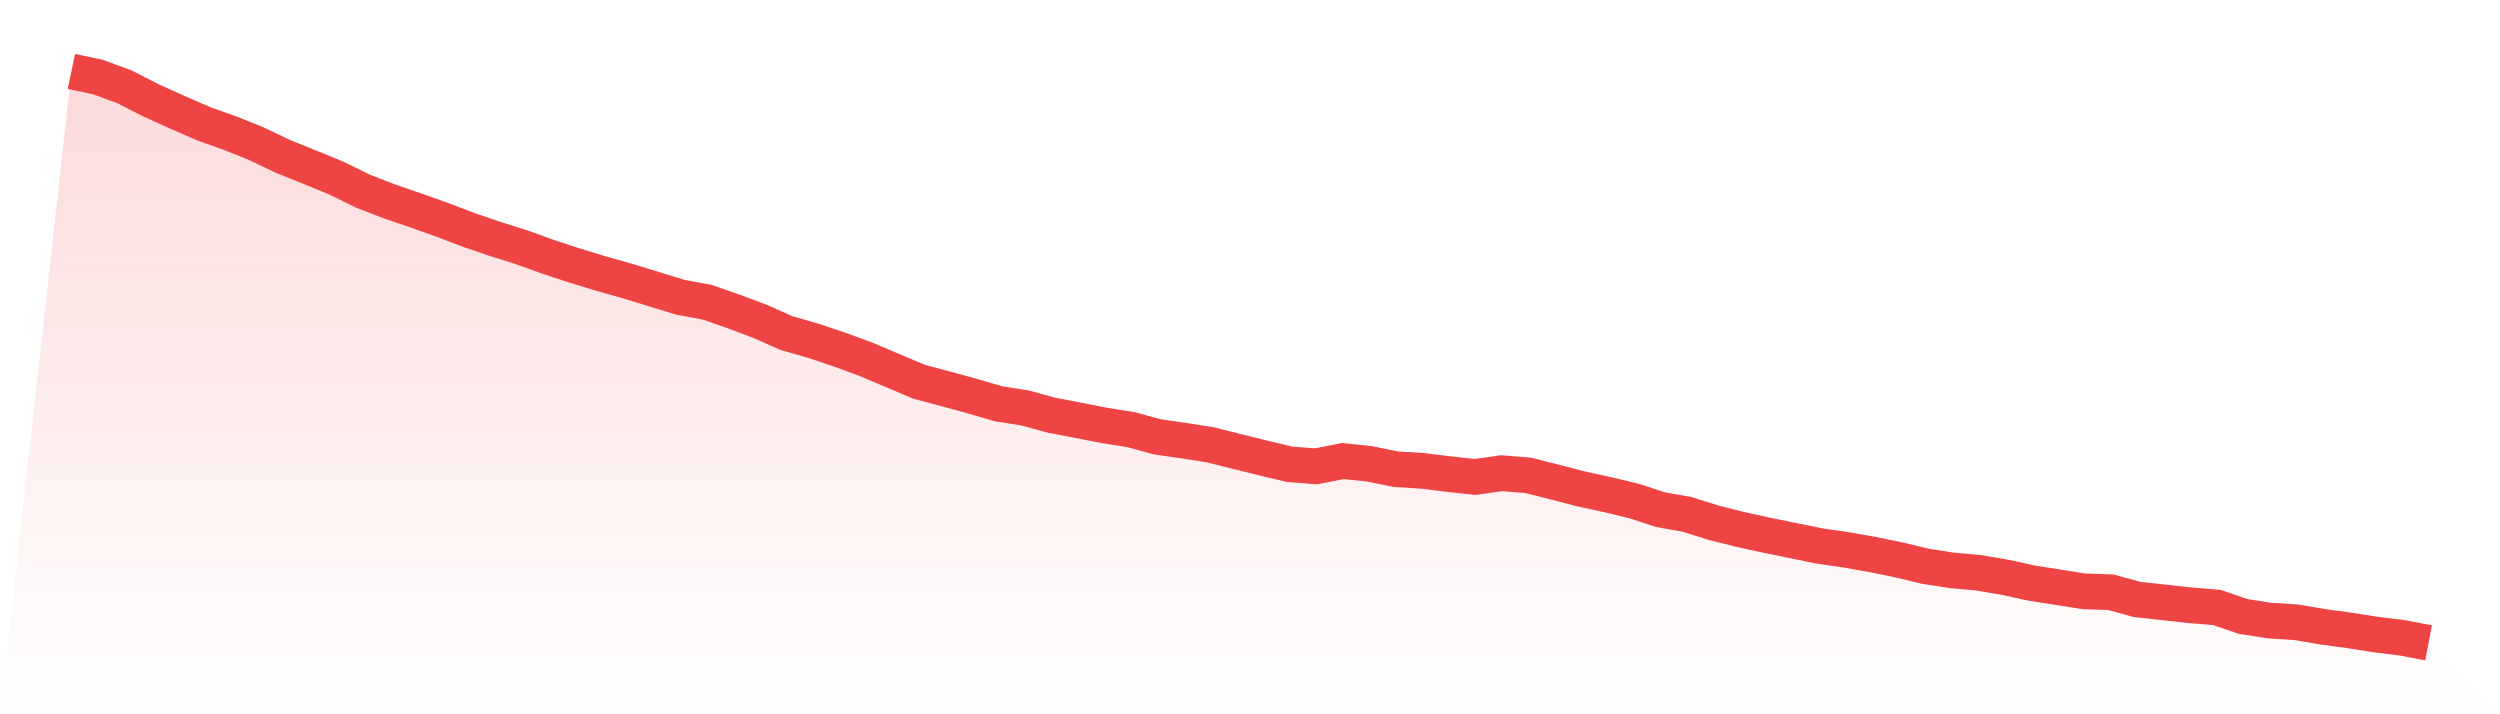 <svg viewBox="0 0 140 40" xmlns="http://www.w3.org/2000/svg">
<defs>
<linearGradient id="gradient" x1="0" x2="0" y1="0" y2="1">
<stop offset="0%" stop-color="#ef4444" stop-opacity="0.2"/>
<stop offset="100%" stop-color="#ef4444" stop-opacity="0"/>
</linearGradient>
</defs>
<path d="M4,4 L4,4 L5.483,4.314 L6.966,4.86 L8.449,5.619 L9.933,6.287 L11.416,6.935 L12.899,7.461 L14.382,8.058 L15.865,8.767 L17.348,9.364 L18.831,9.971 L20.315,10.7 L21.798,11.276 L23.281,11.782 L24.764,12.309 L26.247,12.875 L27.73,13.381 L29.213,13.847 L30.697,14.383 L32.18,14.869 L33.663,15.324 L35.146,15.739 L36.629,16.195 L38.112,16.65 L39.596,16.923 L41.079,17.44 L42.562,17.996 L44.045,18.654 L45.528,19.079 L47.011,19.575 L48.494,20.121 L49.978,20.749 L51.461,21.376 L52.944,21.771 L54.427,22.176 L55.91,22.611 L57.393,22.844 L58.876,23.249 L60.36,23.532 L61.843,23.825 L63.326,24.058 L64.809,24.463 L66.292,24.676 L67.775,24.908 L69.258,25.283 L70.742,25.647 L72.225,26.001 L73.708,26.113 L75.191,25.819 L76.674,25.971 L78.157,26.275 L79.64,26.366 L81.124,26.548 L82.607,26.71 L84.09,26.497 L85.573,26.619 L87.056,26.993 L88.539,27.378 L90.022,27.701 L91.506,28.056 L92.989,28.541 L94.472,28.805 L95.955,29.27 L97.438,29.645 L98.921,29.968 L100.404,30.272 L101.888,30.576 L103.371,30.788 L104.854,31.051 L106.337,31.355 L107.82,31.709 L109.303,31.942 L110.787,32.073 L112.27,32.326 L113.753,32.65 L115.236,32.883 L116.719,33.116 L118.202,33.166 L119.685,33.571 L121.169,33.733 L122.652,33.895 L124.135,34.016 L125.618,34.522 L127.101,34.755 L128.584,34.846 L130.067,35.099 L131.551,35.302 L133.034,35.534 L134.517,35.717 L136,36 L140,40 L0,40 z" fill="url(#gradient)"/>
<path d="M4,4 L4,4 L5.483,4.314 L6.966,4.86 L8.449,5.619 L9.933,6.287 L11.416,6.935 L12.899,7.461 L14.382,8.058 L15.865,8.767 L17.348,9.364 L18.831,9.971 L20.315,10.7 L21.798,11.276 L23.281,11.782 L24.764,12.309 L26.247,12.875 L27.73,13.381 L29.213,13.847 L30.697,14.383 L32.18,14.869 L33.663,15.324 L35.146,15.739 L36.629,16.195 L38.112,16.65 L39.596,16.923 L41.079,17.44 L42.562,17.996 L44.045,18.654 L45.528,19.079 L47.011,19.575 L48.494,20.121 L49.978,20.749 L51.461,21.376 L52.944,21.771 L54.427,22.176 L55.91,22.611 L57.393,22.844 L58.876,23.249 L60.36,23.532 L61.843,23.825 L63.326,24.058 L64.809,24.463 L66.292,24.676 L67.775,24.908 L69.258,25.283 L70.742,25.647 L72.225,26.001 L73.708,26.113 L75.191,25.819 L76.674,25.971 L78.157,26.275 L79.64,26.366 L81.124,26.548 L82.607,26.71 L84.09,26.497 L85.573,26.619 L87.056,26.993 L88.539,27.378 L90.022,27.701 L91.506,28.056 L92.989,28.541 L94.472,28.805 L95.955,29.27 L97.438,29.645 L98.921,29.968 L100.404,30.272 L101.888,30.576 L103.371,30.788 L104.854,31.051 L106.337,31.355 L107.82,31.709 L109.303,31.942 L110.787,32.073 L112.27,32.326 L113.753,32.65 L115.236,32.883 L116.719,33.116 L118.202,33.166 L119.685,33.571 L121.169,33.733 L122.652,33.895 L124.135,34.016 L125.618,34.522 L127.101,34.755 L128.584,34.846 L130.067,35.099 L131.551,35.302 L133.034,35.534 L134.517,35.717 L136,36" fill="none" stroke="#ef4444" stroke-width="2"/>
</svg>